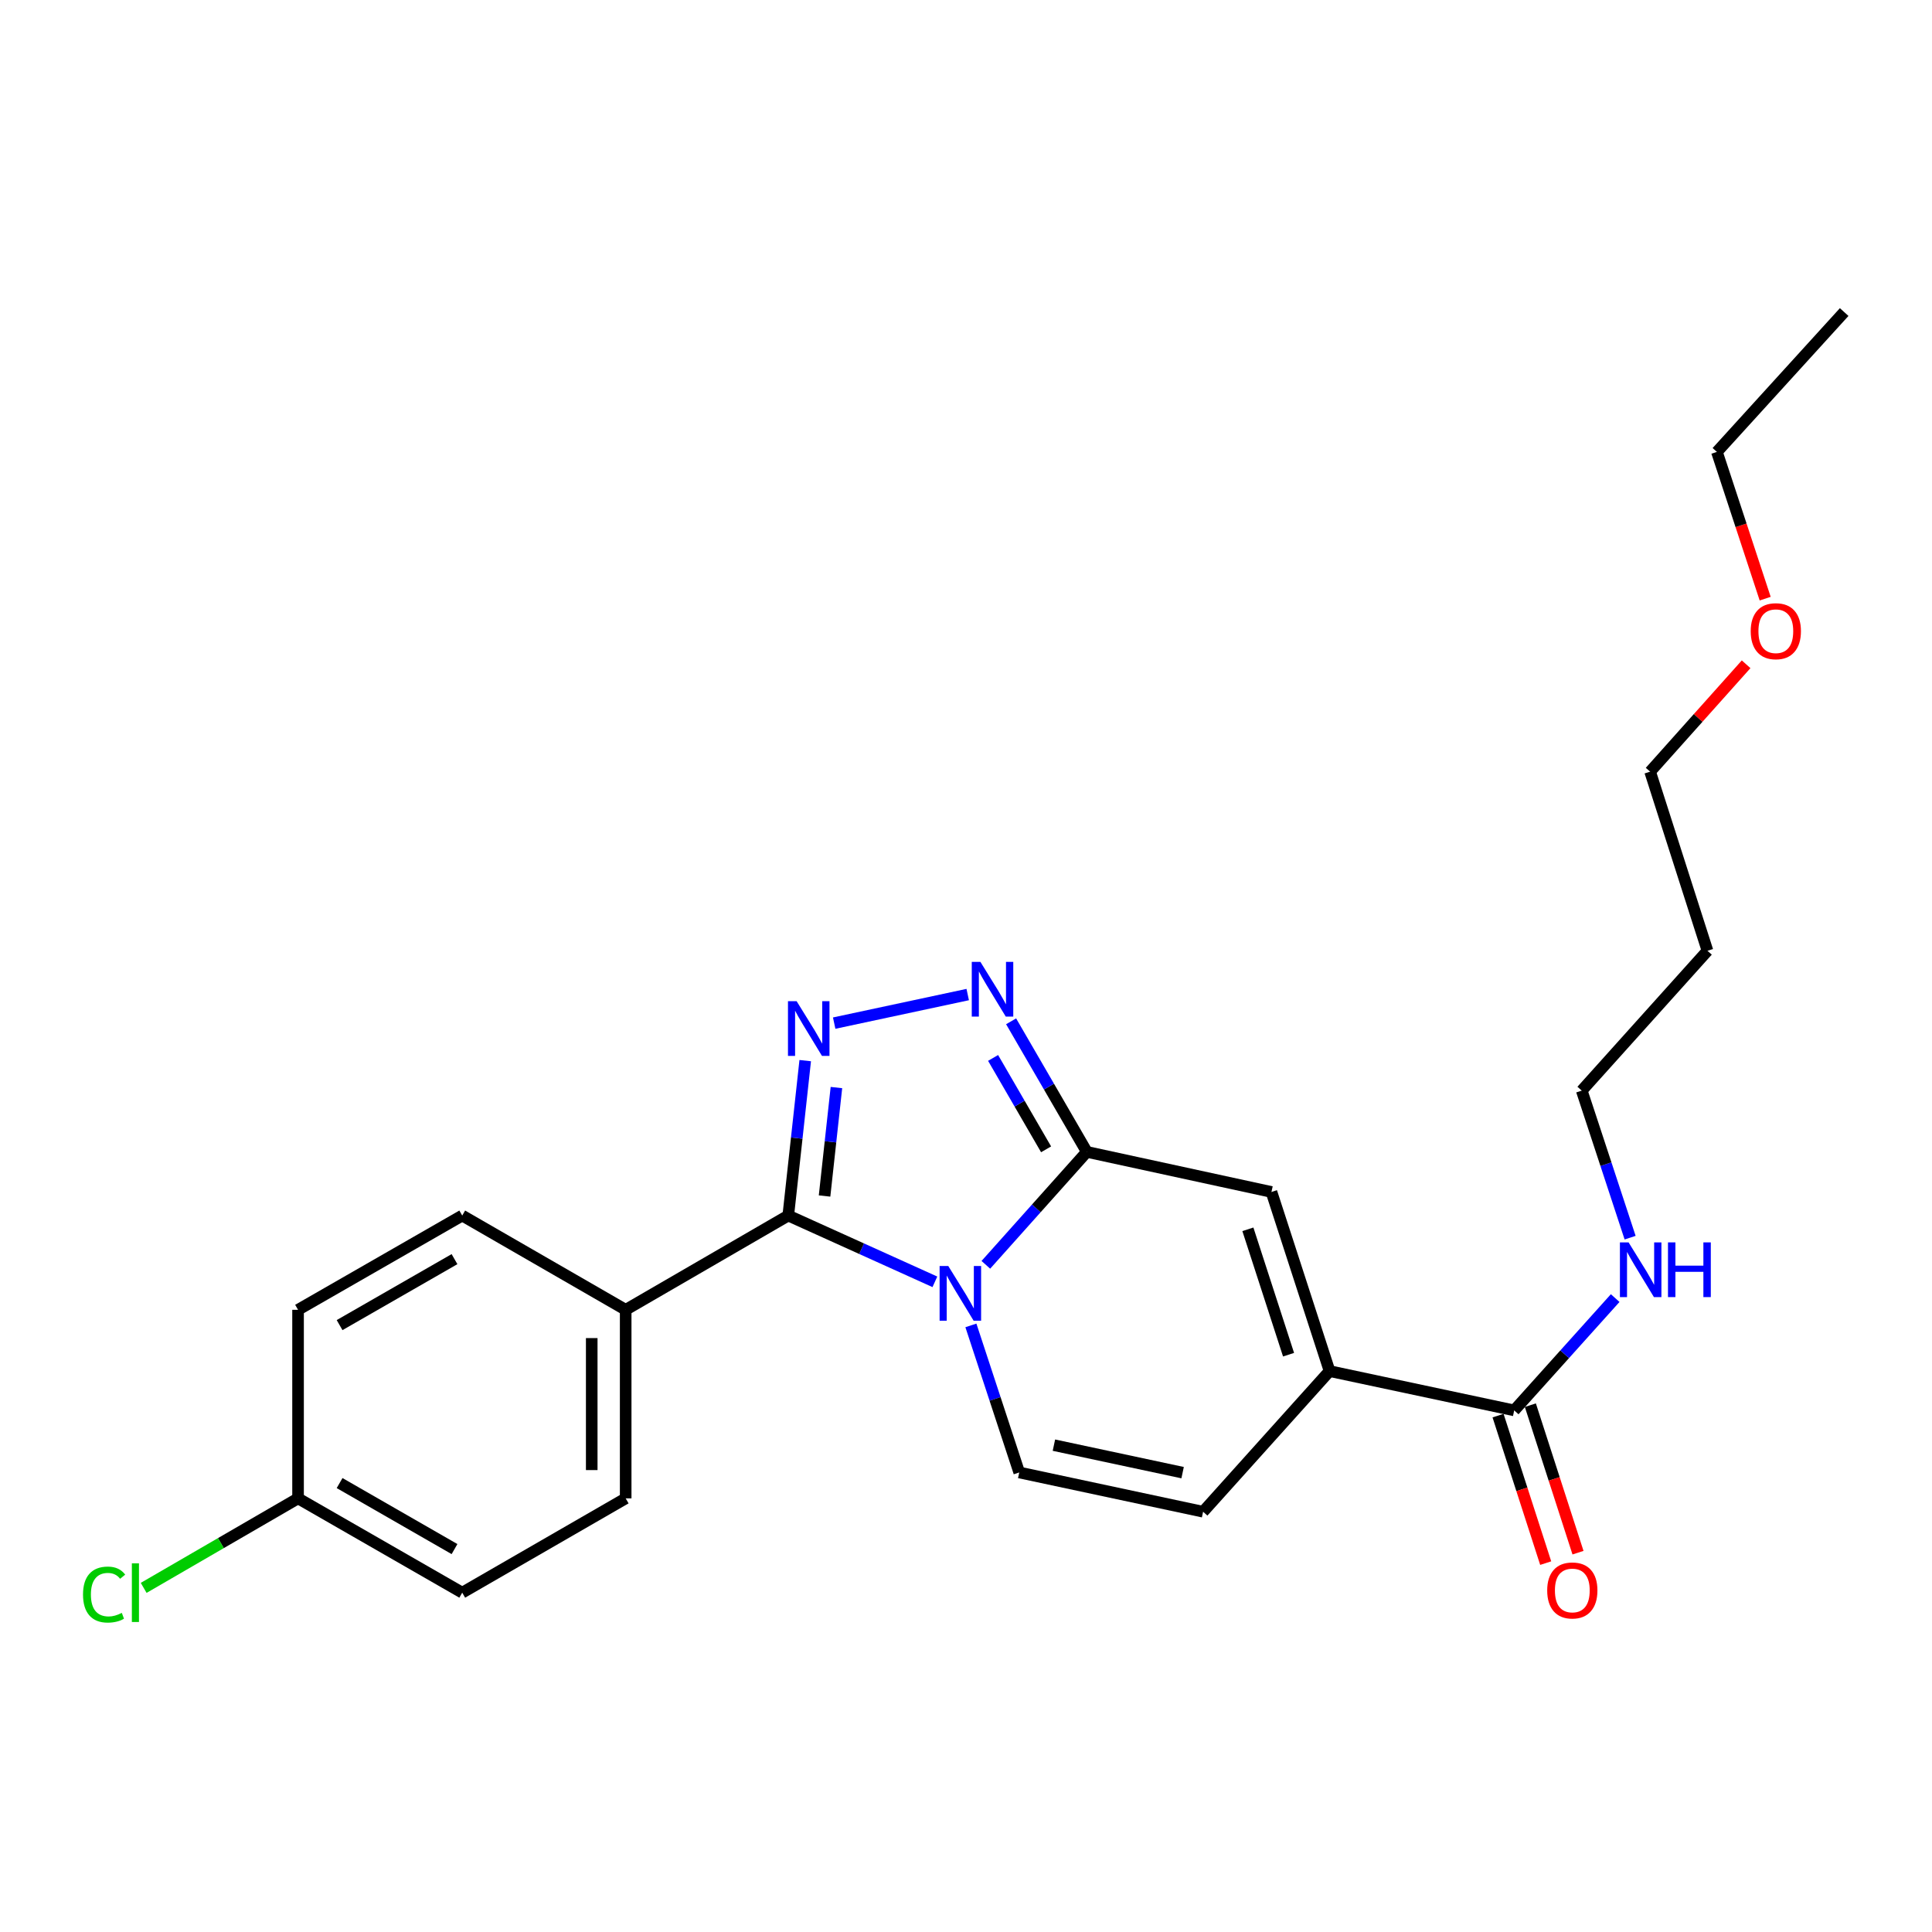 <?xml version='1.0' encoding='iso-8859-1'?>
<svg version='1.1' baseProfile='full'
              xmlns='http://www.w3.org/2000/svg'
                      xmlns:rdkit='http://www.rdkit.org/xml'
                      xmlns:xlink='http://www.w3.org/1999/xlink'
                  xml:space='preserve'
width='1000px' height='1000px' viewBox='0 0 1000 1000'>
<!-- END OF HEADER -->
<rect style='opacity:1.0;fill:#FFFFFF;stroke:none' width='1000' height='1000' x='0' y='0'> </rect>
<path class='bond-0' d='M 510.274,654.67 L 536.406,625.44' style='fill:none;fill-rule:evenodd;stroke:#0000FF;stroke-width:6px;stroke-linecap:butt;stroke-linejoin:miter;stroke-opacity:1' />
<path class='bond-0' d='M 536.406,625.44 L 562.537,596.21' style='fill:none;fill-rule:evenodd;stroke:#000000;stroke-width:6px;stroke-linecap:butt;stroke-linejoin:miter;stroke-opacity:1' />
<path class='bond-1' d='M 483.895,663.471 L 445.95,646.32' style='fill:none;fill-rule:evenodd;stroke:#0000FF;stroke-width:6px;stroke-linecap:butt;stroke-linejoin:miter;stroke-opacity:1' />
<path class='bond-1' d='M 445.95,646.32 L 408.005,629.169' style='fill:none;fill-rule:evenodd;stroke:#000000;stroke-width:6px;stroke-linecap:butt;stroke-linejoin:miter;stroke-opacity:1' />
<path class='bond-4' d='M 502.536,686.03 L 515.047,724.088' style='fill:none;fill-rule:evenodd;stroke:#0000FF;stroke-width:6px;stroke-linecap:butt;stroke-linejoin:miter;stroke-opacity:1' />
<path class='bond-4' d='M 515.047,724.088 L 527.558,762.146' style='fill:none;fill-rule:evenodd;stroke:#000000;stroke-width:6px;stroke-linecap:butt;stroke-linejoin:miter;stroke-opacity:1' />
<path class='bond-3' d='M 562.537,596.21 L 542.942,562.42' style='fill:none;fill-rule:evenodd;stroke:#000000;stroke-width:6px;stroke-linecap:butt;stroke-linejoin:miter;stroke-opacity:1' />
<path class='bond-3' d='M 542.942,562.42 L 523.346,528.63' style='fill:none;fill-rule:evenodd;stroke:#0000FF;stroke-width:6px;stroke-linecap:butt;stroke-linejoin:miter;stroke-opacity:1' />
<path class='bond-3' d='M 541.457,594.889 L 527.74,571.236' style='fill:none;fill-rule:evenodd;stroke:#000000;stroke-width:6px;stroke-linecap:butt;stroke-linejoin:miter;stroke-opacity:1' />
<path class='bond-3' d='M 527.74,571.236 L 514.024,547.582' style='fill:none;fill-rule:evenodd;stroke:#0000FF;stroke-width:6px;stroke-linecap:butt;stroke-linejoin:miter;stroke-opacity:1' />
<path class='bond-5' d='M 562.537,596.21 L 658.104,616.956' style='fill:none;fill-rule:evenodd;stroke:#000000;stroke-width:6px;stroke-linecap:butt;stroke-linejoin:miter;stroke-opacity:1' />
<path class='bond-2' d='M 408.005,629.169 L 412.393,589.073' style='fill:none;fill-rule:evenodd;stroke:#000000;stroke-width:6px;stroke-linecap:butt;stroke-linejoin:miter;stroke-opacity:1' />
<path class='bond-2' d='M 412.393,589.073 L 416.781,548.977' style='fill:none;fill-rule:evenodd;stroke:#0000FF;stroke-width:6px;stroke-linecap:butt;stroke-linejoin:miter;stroke-opacity:1' />
<path class='bond-2' d='M 426.79,619.052 L 429.861,590.984' style='fill:none;fill-rule:evenodd;stroke:#000000;stroke-width:6px;stroke-linecap:butt;stroke-linejoin:miter;stroke-opacity:1' />
<path class='bond-2' d='M 429.861,590.984 L 432.933,562.917' style='fill:none;fill-rule:evenodd;stroke:#0000FF;stroke-width:6px;stroke-linecap:butt;stroke-linejoin:miter;stroke-opacity:1' />
<path class='bond-9' d='M 408.005,629.169 L 323.851,677.953' style='fill:none;fill-rule:evenodd;stroke:#000000;stroke-width:6px;stroke-linecap:butt;stroke-linejoin:miter;stroke-opacity:1' />
<path class='bond-24' d='M 431.769,529.565 L 500.889,514.782' style='fill:none;fill-rule:evenodd;stroke:#0000FF;stroke-width:6px;stroke-linecap:butt;stroke-linejoin:miter;stroke-opacity:1' />
<path class='bond-7' d='M 527.558,762.146 L 622.724,782.471' style='fill:none;fill-rule:evenodd;stroke:#000000;stroke-width:6px;stroke-linecap:butt;stroke-linejoin:miter;stroke-opacity:1' />
<path class='bond-7' d='M 545.503,748.009 L 612.119,762.237' style='fill:none;fill-rule:evenodd;stroke:#000000;stroke-width:6px;stroke-linecap:butt;stroke-linejoin:miter;stroke-opacity:1' />
<path class='bond-25' d='M 658.104,616.956 L 688.182,709.672' style='fill:none;fill-rule:evenodd;stroke:#000000;stroke-width:6px;stroke-linecap:butt;stroke-linejoin:miter;stroke-opacity:1' />
<path class='bond-25' d='M 645.9,636.286 L 666.955,701.187' style='fill:none;fill-rule:evenodd;stroke:#000000;stroke-width:6px;stroke-linecap:butt;stroke-linejoin:miter;stroke-opacity:1' />
<path class='bond-6' d='M 688.182,709.672 L 622.724,782.471' style='fill:none;fill-rule:evenodd;stroke:#000000;stroke-width:6px;stroke-linecap:butt;stroke-linejoin:miter;stroke-opacity:1' />
<path class='bond-8' d='M 688.182,709.672 L 783.748,730.017' style='fill:none;fill-rule:evenodd;stroke:#000000;stroke-width:6px;stroke-linecap:butt;stroke-linejoin:miter;stroke-opacity:1' />
<path class='bond-10' d='M 775.388,732.718 L 787.719,770.892' style='fill:none;fill-rule:evenodd;stroke:#000000;stroke-width:6px;stroke-linecap:butt;stroke-linejoin:miter;stroke-opacity:1' />
<path class='bond-10' d='M 787.719,770.892 L 800.05,809.067' style='fill:none;fill-rule:evenodd;stroke:#FF0000;stroke-width:6px;stroke-linecap:butt;stroke-linejoin:miter;stroke-opacity:1' />
<path class='bond-10' d='M 792.109,727.316 L 804.441,765.491' style='fill:none;fill-rule:evenodd;stroke:#000000;stroke-width:6px;stroke-linecap:butt;stroke-linejoin:miter;stroke-opacity:1' />
<path class='bond-10' d='M 804.441,765.491 L 816.772,803.666' style='fill:none;fill-rule:evenodd;stroke:#FF0000;stroke-width:6px;stroke-linecap:butt;stroke-linejoin:miter;stroke-opacity:1' />
<path class='bond-11' d='M 783.748,730.017 L 809.884,700.95' style='fill:none;fill-rule:evenodd;stroke:#000000;stroke-width:6px;stroke-linecap:butt;stroke-linejoin:miter;stroke-opacity:1' />
<path class='bond-11' d='M 809.884,700.95 L 836.019,671.884' style='fill:none;fill-rule:evenodd;stroke:#0000FF;stroke-width:6px;stroke-linecap:butt;stroke-linejoin:miter;stroke-opacity:1' />
<path class='bond-12' d='M 323.851,677.953 L 323.851,775.55' style='fill:none;fill-rule:evenodd;stroke:#000000;stroke-width:6px;stroke-linecap:butt;stroke-linejoin:miter;stroke-opacity:1' />
<path class='bond-12' d='M 306.278,692.592 L 306.278,760.91' style='fill:none;fill-rule:evenodd;stroke:#000000;stroke-width:6px;stroke-linecap:butt;stroke-linejoin:miter;stroke-opacity:1' />
<path class='bond-13' d='M 323.851,677.953 L 239.248,629.169' style='fill:none;fill-rule:evenodd;stroke:#000000;stroke-width:6px;stroke-linecap:butt;stroke-linejoin:miter;stroke-opacity:1' />
<path class='bond-20' d='M 843.746,640.617 L 831.227,602.559' style='fill:none;fill-rule:evenodd;stroke:#0000FF;stroke-width:6px;stroke-linecap:butt;stroke-linejoin:miter;stroke-opacity:1' />
<path class='bond-20' d='M 831.227,602.559 L 818.708,564.501' style='fill:none;fill-rule:evenodd;stroke:#000000;stroke-width:6px;stroke-linecap:butt;stroke-linejoin:miter;stroke-opacity:1' />
<path class='bond-16' d='M 323.851,775.55 L 239.248,824.363' style='fill:none;fill-rule:evenodd;stroke:#000000;stroke-width:6px;stroke-linecap:butt;stroke-linejoin:miter;stroke-opacity:1' />
<path class='bond-15' d='M 239.248,629.169 L 154.274,677.953' style='fill:none;fill-rule:evenodd;stroke:#000000;stroke-width:6px;stroke-linecap:butt;stroke-linejoin:miter;stroke-opacity:1' />
<path class='bond-15' d='M 235.251,651.726 L 175.77,685.875' style='fill:none;fill-rule:evenodd;stroke:#000000;stroke-width:6px;stroke-linecap:butt;stroke-linejoin:miter;stroke-opacity:1' />
<path class='bond-14' d='M 154.274,775.55 L 154.274,677.953' style='fill:none;fill-rule:evenodd;stroke:#000000;stroke-width:6px;stroke-linecap:butt;stroke-linejoin:miter;stroke-opacity:1' />
<path class='bond-17' d='M 154.274,775.55 L 114.319,798.717' style='fill:none;fill-rule:evenodd;stroke:#000000;stroke-width:6px;stroke-linecap:butt;stroke-linejoin:miter;stroke-opacity:1' />
<path class='bond-17' d='M 114.319,798.717 L 74.364,821.885' style='fill:none;fill-rule:evenodd;stroke:#00CC00;stroke-width:6px;stroke-linecap:butt;stroke-linejoin:miter;stroke-opacity:1' />
<path class='bond-26' d='M 154.274,775.55 L 239.248,824.363' style='fill:none;fill-rule:evenodd;stroke:#000000;stroke-width:6px;stroke-linecap:butt;stroke-linejoin:miter;stroke-opacity:1' />
<path class='bond-26' d='M 175.774,767.634 L 235.255,801.803' style='fill:none;fill-rule:evenodd;stroke:#000000;stroke-width:6px;stroke-linecap:butt;stroke-linejoin:miter;stroke-opacity:1' />
<path class='bond-18' d='M 883.786,492.121 L 818.708,564.501' style='fill:none;fill-rule:evenodd;stroke:#000000;stroke-width:6px;stroke-linecap:butt;stroke-linejoin:miter;stroke-opacity:1' />
<path class='bond-21' d='M 883.786,492.121 L 854.098,399.416' style='fill:none;fill-rule:evenodd;stroke:#000000;stroke-width:6px;stroke-linecap:butt;stroke-linejoin:miter;stroke-opacity:1' />
<path class='bond-19' d='M 903.79,343.826 L 878.944,371.621' style='fill:none;fill-rule:evenodd;stroke:#FF0000;stroke-width:6px;stroke-linecap:butt;stroke-linejoin:miter;stroke-opacity:1' />
<path class='bond-19' d='M 878.944,371.621 L 854.098,399.416' style='fill:none;fill-rule:evenodd;stroke:#000000;stroke-width:6px;stroke-linecap:butt;stroke-linejoin:miter;stroke-opacity:1' />
<path class='bond-22' d='M 913.653,309.865 L 901.16,271.888' style='fill:none;fill-rule:evenodd;stroke:#FF0000;stroke-width:6px;stroke-linecap:butt;stroke-linejoin:miter;stroke-opacity:1' />
<path class='bond-22' d='M 901.16,271.888 L 888.667,233.91' style='fill:none;fill-rule:evenodd;stroke:#000000;stroke-width:6px;stroke-linecap:butt;stroke-linejoin:miter;stroke-opacity:1' />
<path class='bond-23' d='M 888.667,233.91 L 954.545,161.52' style='fill:none;fill-rule:evenodd;stroke:#000000;stroke-width:6px;stroke-linecap:butt;stroke-linejoin:miter;stroke-opacity:1' />
<path  class='atom-0' d='M 490.819 655.27
L 500.099 670.27
Q 501.019 671.75, 502.499 674.43
Q 503.979 677.11, 504.059 677.27
L 504.059 655.27
L 507.819 655.27
L 507.819 683.59
L 503.939 683.59
L 493.979 667.19
Q 492.819 665.27, 491.579 663.07
Q 490.379 660.87, 490.019 660.19
L 490.019 683.59
L 486.339 683.59
L 486.339 655.27
L 490.819 655.27
' fill='#0000FF'/>
<path  class='atom-3' d='M 412.337 518.222
L 421.617 533.222
Q 422.537 534.702, 424.017 537.382
Q 425.497 540.062, 425.577 540.222
L 425.577 518.222
L 429.337 518.222
L 429.337 546.542
L 425.457 546.542
L 415.497 530.142
Q 414.337 528.222, 413.097 526.022
Q 411.897 523.822, 411.537 523.142
L 411.537 546.542
L 407.857 546.542
L 407.857 518.222
L 412.337 518.222
' fill='#0000FF'/>
<path  class='atom-4' d='M 507.464 497.877
L 516.744 512.877
Q 517.664 514.357, 519.144 517.037
Q 520.624 519.717, 520.704 519.877
L 520.704 497.877
L 524.464 497.877
L 524.464 526.197
L 520.584 526.197
L 510.624 509.797
Q 509.464 507.877, 508.224 505.677
Q 507.024 503.477, 506.664 502.797
L 506.664 526.197
L 502.984 526.197
L 502.984 497.877
L 507.464 497.877
' fill='#0000FF'/>
<path  class='atom-11' d='M 800.827 823.213
Q 800.827 816.413, 804.187 812.613
Q 807.547 808.813, 813.827 808.813
Q 820.107 808.813, 823.467 812.613
Q 826.827 816.413, 826.827 823.213
Q 826.827 830.093, 823.427 834.013
Q 820.027 837.893, 813.827 837.893
Q 807.587 837.893, 804.187 834.013
Q 800.827 830.133, 800.827 823.213
M 813.827 834.693
Q 818.147 834.693, 820.467 831.813
Q 822.827 828.893, 822.827 823.213
Q 822.827 817.653, 820.467 814.853
Q 818.147 812.013, 813.827 812.013
Q 809.507 812.013, 807.147 814.813
Q 804.827 817.613, 804.827 823.213
Q 804.827 828.933, 807.147 831.813
Q 809.507 834.693, 813.827 834.693
' fill='#FF0000'/>
<path  class='atom-12' d='M 842.947 643.057
L 852.227 658.057
Q 853.147 659.537, 854.627 662.217
Q 856.107 664.897, 856.187 665.057
L 856.187 643.057
L 859.947 643.057
L 859.947 671.377
L 856.067 671.377
L 846.107 654.977
Q 844.947 653.057, 843.707 650.857
Q 842.507 648.657, 842.147 647.977
L 842.147 671.377
L 838.467 671.377
L 838.467 643.057
L 842.947 643.057
' fill='#0000FF'/>
<path  class='atom-12' d='M 863.347 643.057
L 867.187 643.057
L 867.187 655.097
L 881.667 655.097
L 881.667 643.057
L 885.507 643.057
L 885.507 671.377
L 881.667 671.377
L 881.667 658.297
L 867.187 658.297
L 867.187 671.377
L 863.347 671.377
L 863.347 643.057
' fill='#0000FF'/>
<path  class='atom-18' d='M 42.971 825.343
Q 42.971 818.303, 46.251 814.623
Q 49.571 810.903, 55.851 810.903
Q 61.691 810.903, 64.811 815.023
L 62.171 817.183
Q 59.891 814.183, 55.851 814.183
Q 51.571 814.183, 49.291 817.063
Q 47.051 819.903, 47.051 825.343
Q 47.051 830.943, 49.371 833.823
Q 51.731 836.703, 56.291 836.703
Q 59.411 836.703, 63.051 834.823
L 64.171 837.823
Q 62.691 838.783, 60.451 839.343
Q 58.211 839.903, 55.731 839.903
Q 49.571 839.903, 46.251 836.143
Q 42.971 832.383, 42.971 825.343
' fill='#00CC00'/>
<path  class='atom-18' d='M 68.251 809.183
L 71.931 809.183
L 71.931 839.543
L 68.251 839.543
L 68.251 809.183
' fill='#00CC00'/>
<path  class='atom-20' d='M 906.166 326.705
Q 906.166 319.905, 909.526 316.105
Q 912.886 312.305, 919.166 312.305
Q 925.446 312.305, 928.806 316.105
Q 932.166 319.905, 932.166 326.705
Q 932.166 333.585, 928.766 337.505
Q 925.366 341.385, 919.166 341.385
Q 912.926 341.385, 909.526 337.505
Q 906.166 333.625, 906.166 326.705
M 919.166 338.185
Q 923.486 338.185, 925.806 335.305
Q 928.166 332.385, 928.166 326.705
Q 928.166 321.145, 925.806 318.345
Q 923.486 315.505, 919.166 315.505
Q 914.846 315.505, 912.486 318.305
Q 910.166 321.105, 910.166 326.705
Q 910.166 332.425, 912.486 335.305
Q 914.846 338.185, 919.166 338.185
' fill='#FF0000'/>
</svg>
